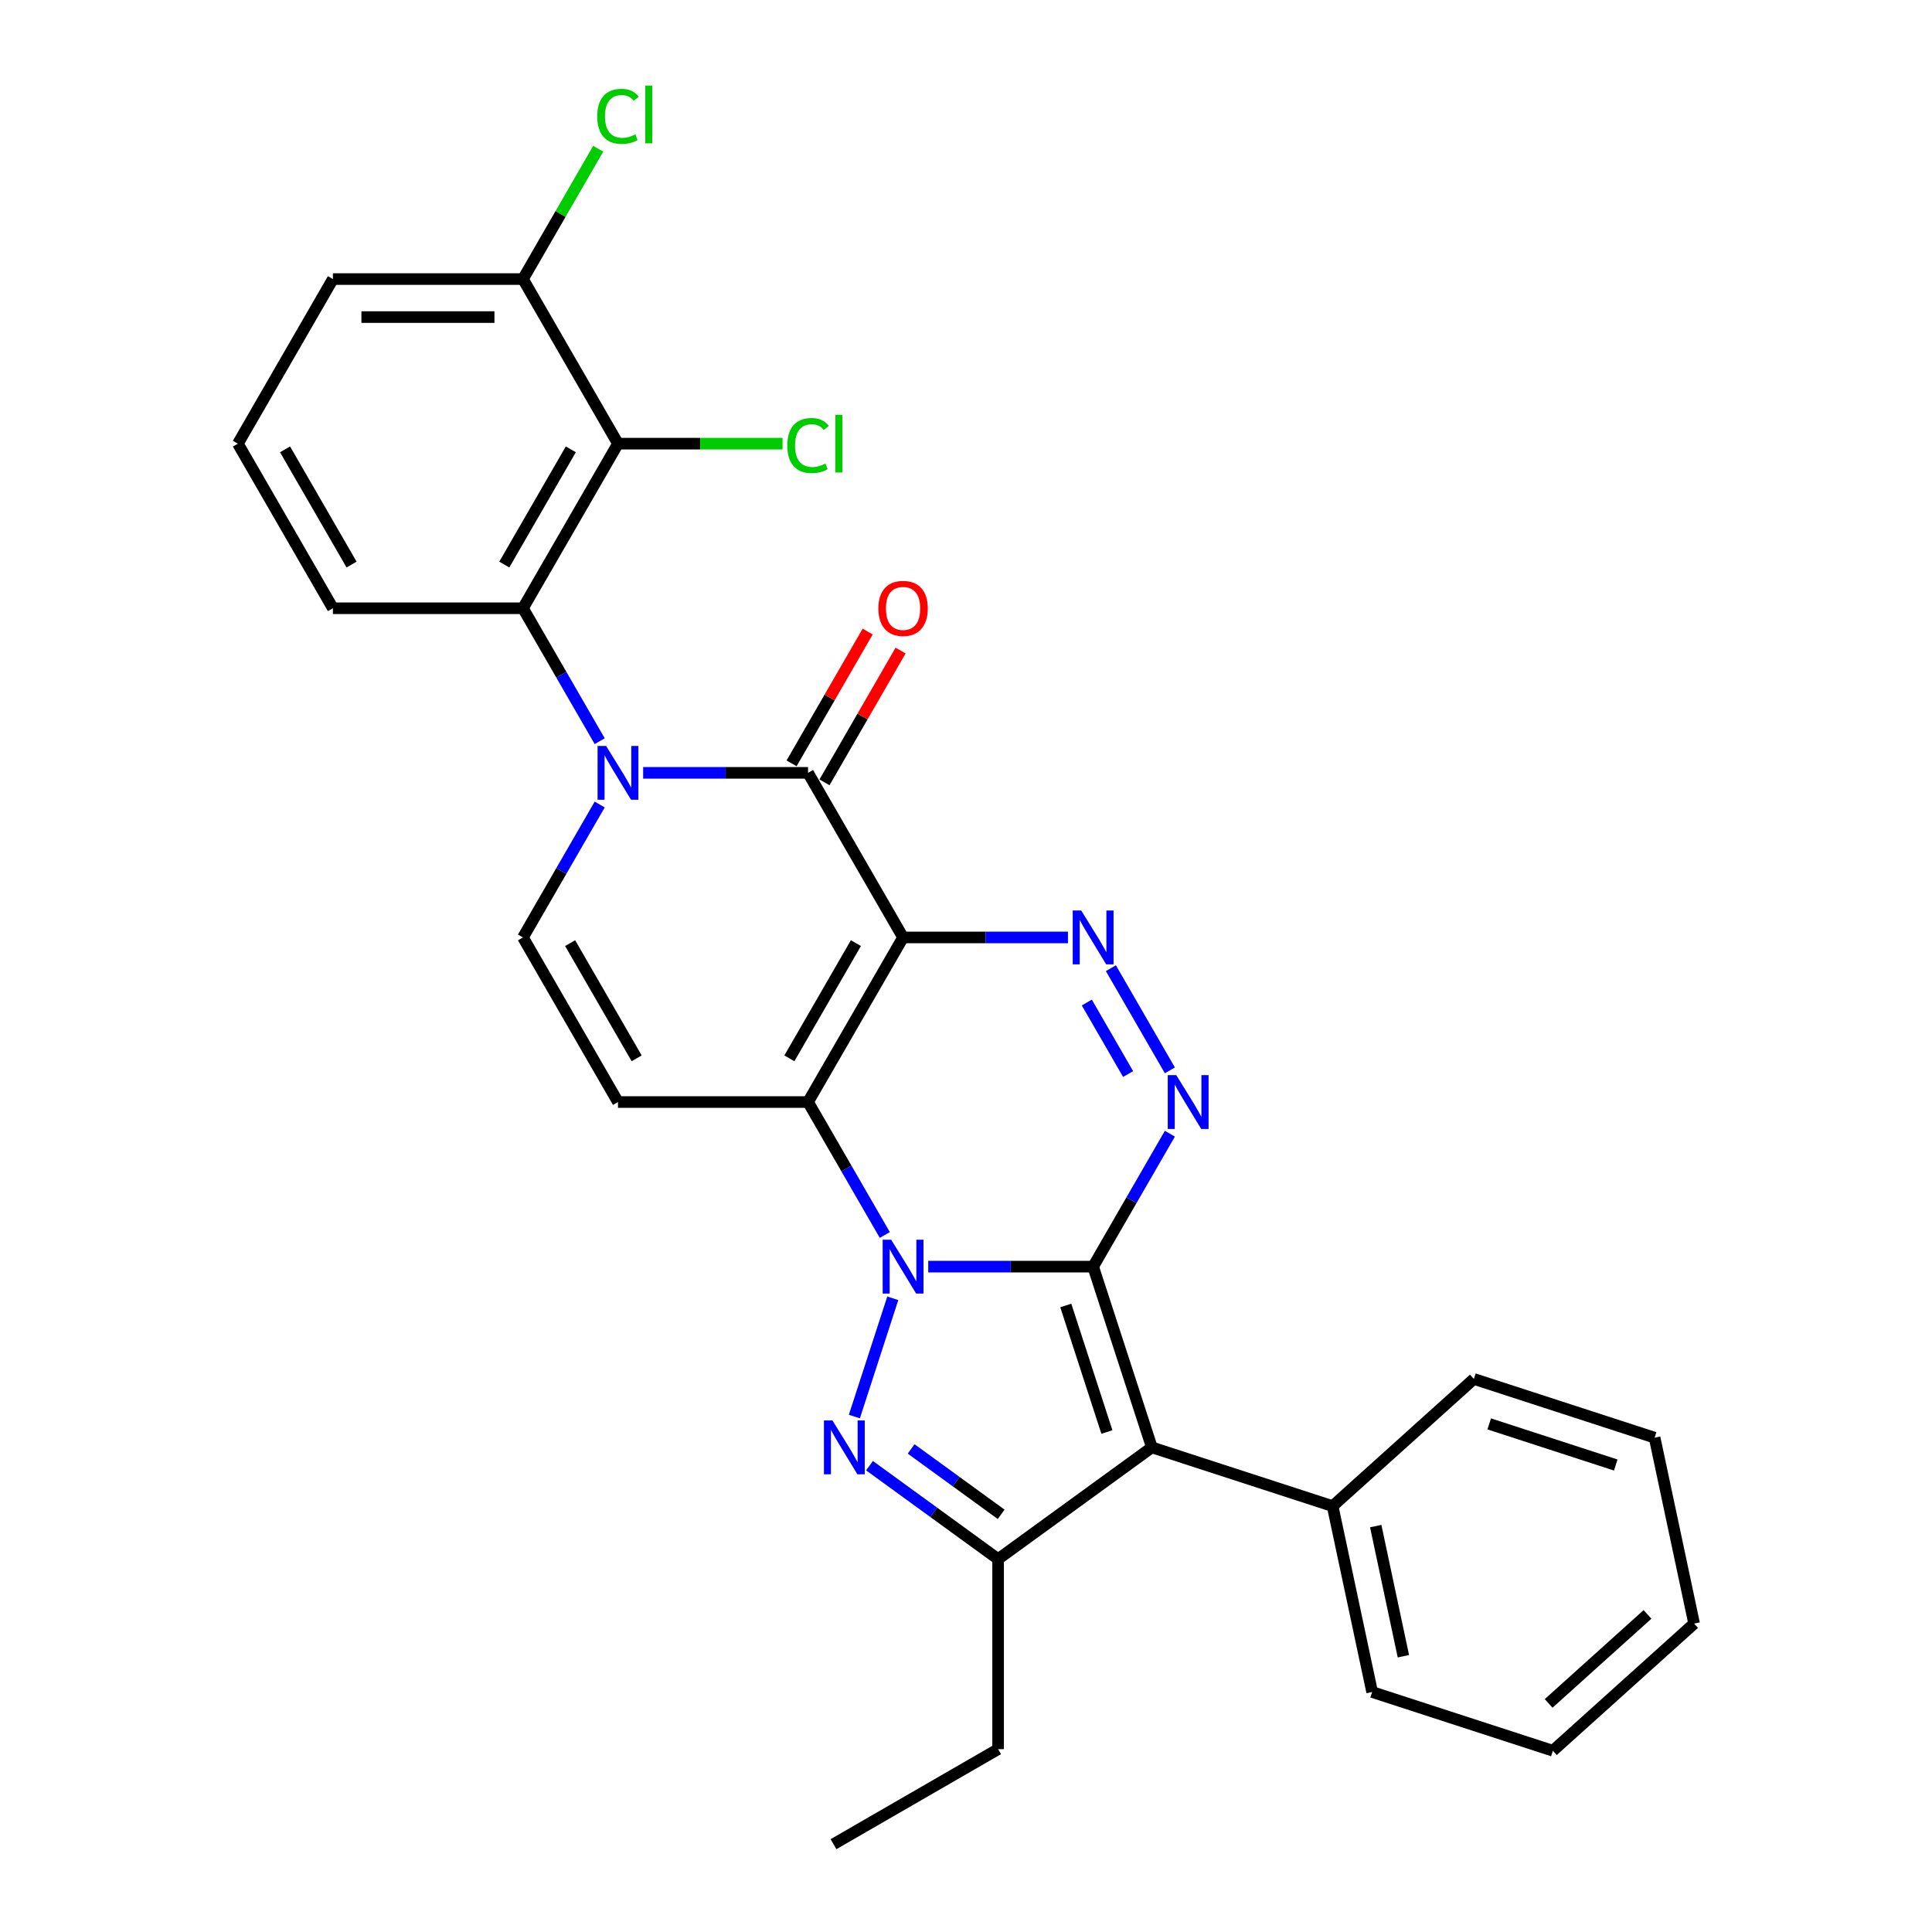 <?xml version='1.0' encoding='iso-8859-1'?>
<svg version='1.1' baseProfile='full'
              xmlns='http://www.w3.org/2000/svg'
                      xmlns:rdkit='http://www.rdkit.org/xml'
                      xmlns:xlink='http://www.w3.org/1999/xlink'
                  xml:space='preserve'
width='1000px' height='1000px' viewBox='0 0 1000 1000'>
<!-- END OF HEADER -->
<rect style='opacity:1.0;fill:#FFFFFF;stroke:none' width='1000' height='1000' x='0' y='0'> </rect>
<path class='bond-0' d='M 565.802,655.606 L 523.128,655.606' style='fill:none;fill-rule:evenodd;stroke:#000000;stroke-width:6px;stroke-linecap:butt;stroke-linejoin:miter;stroke-opacity:1' />
<path class='bond-0' d='M 523.128,655.606 L 480.454,655.606' style='fill:none;fill-rule:evenodd;stroke:#0000FF;stroke-width:6px;stroke-linecap:butt;stroke-linejoin:miter;stroke-opacity:1' />
<path class='bond-3' d='M 565.802,655.606 L 596.201,749.164' style='fill:none;fill-rule:evenodd;stroke:#000000;stroke-width:6px;stroke-linecap:butt;stroke-linejoin:miter;stroke-opacity:1' />
<path class='bond-3' d='M 551.651,675.719 L 572.93,741.21' style='fill:none;fill-rule:evenodd;stroke:#000000;stroke-width:6px;stroke-linecap:butt;stroke-linejoin:miter;stroke-opacity:1' />
<path class='bond-7' d='M 565.802,655.606 L 585.664,621.203' style='fill:none;fill-rule:evenodd;stroke:#000000;stroke-width:6px;stroke-linecap:butt;stroke-linejoin:miter;stroke-opacity:1' />
<path class='bond-7' d='M 585.664,621.203 L 605.527,586.801' style='fill:none;fill-rule:evenodd;stroke:#0000FF;stroke-width:6px;stroke-linecap:butt;stroke-linejoin:miter;stroke-opacity:1' />
<path class='bond-2' d='M 457.967,639.217 L 438.105,604.814' style='fill:none;fill-rule:evenodd;stroke:#0000FF;stroke-width:6px;stroke-linecap:butt;stroke-linejoin:miter;stroke-opacity:1' />
<path class='bond-2' d='M 438.105,604.814 L 418.243,570.412' style='fill:none;fill-rule:evenodd;stroke:#000000;stroke-width:6px;stroke-linecap:butt;stroke-linejoin:miter;stroke-opacity:1' />
<path class='bond-4' d='M 462.104,671.995 L 442.216,733.206' style='fill:none;fill-rule:evenodd;stroke:#0000FF;stroke-width:6px;stroke-linecap:butt;stroke-linejoin:miter;stroke-opacity:1' />
<path class='bond-1' d='M 467.429,485.219 L 510.104,485.219' style='fill:none;fill-rule:evenodd;stroke:#000000;stroke-width:6px;stroke-linecap:butt;stroke-linejoin:miter;stroke-opacity:1' />
<path class='bond-1' d='M 510.104,485.219 L 552.778,485.219' style='fill:none;fill-rule:evenodd;stroke:#0000FF;stroke-width:6px;stroke-linecap:butt;stroke-linejoin:miter;stroke-opacity:1' />
<path class='bond-6' d='M 467.429,485.219 L 418.243,400.025' style='fill:none;fill-rule:evenodd;stroke:#000000;stroke-width:6px;stroke-linecap:butt;stroke-linejoin:miter;stroke-opacity:1' />
<path class='bond-30' d='M 467.429,485.219 L 418.243,570.412' style='fill:none;fill-rule:evenodd;stroke:#000000;stroke-width:6px;stroke-linecap:butt;stroke-linejoin:miter;stroke-opacity:1' />
<path class='bond-30' d='M 443.013,488.16 L 408.582,547.796' style='fill:none;fill-rule:evenodd;stroke:#000000;stroke-width:6px;stroke-linecap:butt;stroke-linejoin:miter;stroke-opacity:1' />
<path class='bond-10' d='M 418.243,570.412 L 319.87,570.412' style='fill:none;fill-rule:evenodd;stroke:#000000;stroke-width:6px;stroke-linecap:butt;stroke-linejoin:miter;stroke-opacity:1' />
<path class='bond-9' d='M 596.201,749.164 L 516.616,806.986' style='fill:none;fill-rule:evenodd;stroke:#000000;stroke-width:6px;stroke-linecap:butt;stroke-linejoin:miter;stroke-opacity:1' />
<path class='bond-14' d='M 596.201,749.164 L 689.759,779.563' style='fill:none;fill-rule:evenodd;stroke:#000000;stroke-width:6px;stroke-linecap:butt;stroke-linejoin:miter;stroke-opacity:1' />
<path class='bond-29' d='M 450.055,758.627 L 483.335,782.806' style='fill:none;fill-rule:evenodd;stroke:#0000FF;stroke-width:6px;stroke-linecap:butt;stroke-linejoin:miter;stroke-opacity:1' />
<path class='bond-29' d='M 483.335,782.806 L 516.616,806.986' style='fill:none;fill-rule:evenodd;stroke:#000000;stroke-width:6px;stroke-linecap:butt;stroke-linejoin:miter;stroke-opacity:1' />
<path class='bond-29' d='M 471.604,749.964 L 494.9,766.889' style='fill:none;fill-rule:evenodd;stroke:#0000FF;stroke-width:6px;stroke-linecap:butt;stroke-linejoin:miter;stroke-opacity:1' />
<path class='bond-29' d='M 494.9,766.889 L 518.196,783.815' style='fill:none;fill-rule:evenodd;stroke:#000000;stroke-width:6px;stroke-linecap:butt;stroke-linejoin:miter;stroke-opacity:1' />
<path class='bond-5' d='M 332.895,400.025 L 375.569,400.025' style='fill:none;fill-rule:evenodd;stroke:#0000FF;stroke-width:6px;stroke-linecap:butt;stroke-linejoin:miter;stroke-opacity:1' />
<path class='bond-5' d='M 375.569,400.025 L 418.243,400.025' style='fill:none;fill-rule:evenodd;stroke:#000000;stroke-width:6px;stroke-linecap:butt;stroke-linejoin:miter;stroke-opacity:1' />
<path class='bond-12' d='M 310.408,383.636 L 290.546,349.234' style='fill:none;fill-rule:evenodd;stroke:#0000FF;stroke-width:6px;stroke-linecap:butt;stroke-linejoin:miter;stroke-opacity:1' />
<path class='bond-12' d='M 290.546,349.234 L 270.684,314.832' style='fill:none;fill-rule:evenodd;stroke:#000000;stroke-width:6px;stroke-linecap:butt;stroke-linejoin:miter;stroke-opacity:1' />
<path class='bond-31' d='M 310.408,416.414 L 290.546,450.816' style='fill:none;fill-rule:evenodd;stroke:#0000FF;stroke-width:6px;stroke-linecap:butt;stroke-linejoin:miter;stroke-opacity:1' />
<path class='bond-31' d='M 290.546,450.816 L 270.684,485.219' style='fill:none;fill-rule:evenodd;stroke:#000000;stroke-width:6px;stroke-linecap:butt;stroke-linejoin:miter;stroke-opacity:1' />
<path class='bond-15' d='M 426.762,404.944 L 446.454,370.837' style='fill:none;fill-rule:evenodd;stroke:#000000;stroke-width:6px;stroke-linecap:butt;stroke-linejoin:miter;stroke-opacity:1' />
<path class='bond-15' d='M 446.454,370.837 L 466.146,336.73' style='fill:none;fill-rule:evenodd;stroke:#FF0000;stroke-width:6px;stroke-linecap:butt;stroke-linejoin:miter;stroke-opacity:1' />
<path class='bond-15' d='M 409.724,395.107 L 429.415,360.999' style='fill:none;fill-rule:evenodd;stroke:#000000;stroke-width:6px;stroke-linecap:butt;stroke-linejoin:miter;stroke-opacity:1' />
<path class='bond-15' d='M 429.415,360.999 L 449.107,326.892' style='fill:none;fill-rule:evenodd;stroke:#FF0000;stroke-width:6px;stroke-linecap:butt;stroke-linejoin:miter;stroke-opacity:1' />
<path class='bond-8' d='M 605.527,554.023 L 574.991,501.135' style='fill:none;fill-rule:evenodd;stroke:#0000FF;stroke-width:6px;stroke-linecap:butt;stroke-linejoin:miter;stroke-opacity:1' />
<path class='bond-8' d='M 583.908,555.927 L 562.533,518.905' style='fill:none;fill-rule:evenodd;stroke:#0000FF;stroke-width:6px;stroke-linecap:butt;stroke-linejoin:miter;stroke-opacity:1' />
<path class='bond-19' d='M 516.616,806.986 L 516.616,905.359' style='fill:none;fill-rule:evenodd;stroke:#000000;stroke-width:6px;stroke-linecap:butt;stroke-linejoin:miter;stroke-opacity:1' />
<path class='bond-11' d='M 319.87,570.412 L 270.684,485.219' style='fill:none;fill-rule:evenodd;stroke:#000000;stroke-width:6px;stroke-linecap:butt;stroke-linejoin:miter;stroke-opacity:1' />
<path class='bond-11' d='M 329.531,547.796 L 295.1,488.16' style='fill:none;fill-rule:evenodd;stroke:#000000;stroke-width:6px;stroke-linecap:butt;stroke-linejoin:miter;stroke-opacity:1' />
<path class='bond-13' d='M 270.684,314.832 L 319.87,229.638' style='fill:none;fill-rule:evenodd;stroke:#000000;stroke-width:6px;stroke-linecap:butt;stroke-linejoin:miter;stroke-opacity:1' />
<path class='bond-13' d='M 261.023,292.215 L 295.453,232.58' style='fill:none;fill-rule:evenodd;stroke:#000000;stroke-width:6px;stroke-linecap:butt;stroke-linejoin:miter;stroke-opacity:1' />
<path class='bond-20' d='M 270.684,314.832 L 172.311,314.832' style='fill:none;fill-rule:evenodd;stroke:#000000;stroke-width:6px;stroke-linecap:butt;stroke-linejoin:miter;stroke-opacity:1' />
<path class='bond-16' d='M 319.87,229.638 L 270.684,144.445' style='fill:none;fill-rule:evenodd;stroke:#000000;stroke-width:6px;stroke-linecap:butt;stroke-linejoin:miter;stroke-opacity:1' />
<path class='bond-17' d='M 319.87,229.638 L 362.456,229.638' style='fill:none;fill-rule:evenodd;stroke:#000000;stroke-width:6px;stroke-linecap:butt;stroke-linejoin:miter;stroke-opacity:1' />
<path class='bond-17' d='M 362.456,229.638 L 405.041,229.638' style='fill:none;fill-rule:evenodd;stroke:#00CC00;stroke-width:6px;stroke-linecap:butt;stroke-linejoin:miter;stroke-opacity:1' />
<path class='bond-23' d='M 689.759,779.563 L 710.212,875.786' style='fill:none;fill-rule:evenodd;stroke:#000000;stroke-width:6px;stroke-linecap:butt;stroke-linejoin:miter;stroke-opacity:1' />
<path class='bond-23' d='M 712.072,789.906 L 726.389,857.262' style='fill:none;fill-rule:evenodd;stroke:#000000;stroke-width:6px;stroke-linecap:butt;stroke-linejoin:miter;stroke-opacity:1' />
<path class='bond-24' d='M 689.759,779.563 L 762.865,713.738' style='fill:none;fill-rule:evenodd;stroke:#000000;stroke-width:6px;stroke-linecap:butt;stroke-linejoin:miter;stroke-opacity:1' />
<path class='bond-18' d='M 270.684,144.445 L 290.154,110.721' style='fill:none;fill-rule:evenodd;stroke:#000000;stroke-width:6px;stroke-linecap:butt;stroke-linejoin:miter;stroke-opacity:1' />
<path class='bond-18' d='M 290.154,110.721 L 309.624,76.998' style='fill:none;fill-rule:evenodd;stroke:#00CC00;stroke-width:6px;stroke-linecap:butt;stroke-linejoin:miter;stroke-opacity:1' />
<path class='bond-33' d='M 270.684,144.445 L 172.311,144.445' style='fill:none;fill-rule:evenodd;stroke:#000000;stroke-width:6px;stroke-linecap:butt;stroke-linejoin:miter;stroke-opacity:1' />
<path class='bond-33' d='M 255.928,164.119 L 187.067,164.119' style='fill:none;fill-rule:evenodd;stroke:#000000;stroke-width:6px;stroke-linecap:butt;stroke-linejoin:miter;stroke-opacity:1' />
<path class='bond-25' d='M 516.616,905.359 L 431.422,954.545' style='fill:none;fill-rule:evenodd;stroke:#000000;stroke-width:6px;stroke-linecap:butt;stroke-linejoin:miter;stroke-opacity:1' />
<path class='bond-21' d='M 172.311,314.832 L 123.124,229.638' style='fill:none;fill-rule:evenodd;stroke:#000000;stroke-width:6px;stroke-linecap:butt;stroke-linejoin:miter;stroke-opacity:1' />
<path class='bond-21' d='M 181.971,292.215 L 147.541,232.58' style='fill:none;fill-rule:evenodd;stroke:#000000;stroke-width:6px;stroke-linecap:butt;stroke-linejoin:miter;stroke-opacity:1' />
<path class='bond-22' d='M 123.124,229.638 L 172.311,144.445' style='fill:none;fill-rule:evenodd;stroke:#000000;stroke-width:6px;stroke-linecap:butt;stroke-linejoin:miter;stroke-opacity:1' />
<path class='bond-26' d='M 710.212,875.786 L 803.771,906.185' style='fill:none;fill-rule:evenodd;stroke:#000000;stroke-width:6px;stroke-linecap:butt;stroke-linejoin:miter;stroke-opacity:1' />
<path class='bond-27' d='M 762.865,713.738 L 856.423,744.137' style='fill:none;fill-rule:evenodd;stroke:#000000;stroke-width:6px;stroke-linecap:butt;stroke-linejoin:miter;stroke-opacity:1' />
<path class='bond-27' d='M 770.819,737.01 L 836.31,758.289' style='fill:none;fill-rule:evenodd;stroke:#000000;stroke-width:6px;stroke-linecap:butt;stroke-linejoin:miter;stroke-opacity:1' />
<path class='bond-32' d='M 803.771,906.185 L 876.876,840.361' style='fill:none;fill-rule:evenodd;stroke:#000000;stroke-width:6px;stroke-linecap:butt;stroke-linejoin:miter;stroke-opacity:1' />
<path class='bond-32' d='M 801.571,881.69 L 852.745,835.613' style='fill:none;fill-rule:evenodd;stroke:#000000;stroke-width:6px;stroke-linecap:butt;stroke-linejoin:miter;stroke-opacity:1' />
<path class='bond-28' d='M 856.423,744.137 L 876.876,840.361' style='fill:none;fill-rule:evenodd;stroke:#000000;stroke-width:6px;stroke-linecap:butt;stroke-linejoin:miter;stroke-opacity:1' />
<path  class='atom-1' d='M 461.271 641.676
L 470.4 656.432
Q 471.305 657.888, 472.761 660.524
Q 474.217 663.161, 474.296 663.318
L 474.296 641.676
L 477.995 641.676
L 477.995 669.535
L 474.178 669.535
L 464.38 653.402
Q 463.239 651.513, 462.019 649.349
Q 460.838 647.185, 460.484 646.516
L 460.484 669.535
L 456.864 669.535
L 456.864 641.676
L 461.271 641.676
' fill='#0000FF'/>
<path  class='atom-5' d='M 430.872 735.234
L 440.001 749.99
Q 440.906 751.446, 442.362 754.083
Q 443.818 756.719, 443.897 756.876
L 443.897 735.234
L 447.596 735.234
L 447.596 763.093
L 443.779 763.093
L 433.981 746.96
Q 432.84 745.072, 431.62 742.907
Q 430.439 740.743, 430.085 740.074
L 430.085 763.093
L 426.465 763.093
L 426.465 735.234
L 430.872 735.234
' fill='#0000FF'/>
<path  class='atom-6' d='M 313.712 386.096
L 322.841 400.852
Q 323.746 402.308, 325.202 404.944
Q 326.658 407.58, 326.736 407.738
L 326.736 386.096
L 330.435 386.096
L 330.435 413.955
L 326.618 413.955
L 316.82 397.822
Q 315.679 395.933, 314.459 393.769
Q 313.279 391.605, 312.925 390.936
L 312.925 413.955
L 309.305 413.955
L 309.305 386.096
L 313.712 386.096
' fill='#0000FF'/>
<path  class='atom-8' d='M 608.831 556.483
L 617.96 571.239
Q 618.865 572.694, 620.321 575.331
Q 621.777 577.967, 621.855 578.125
L 621.855 556.483
L 625.554 556.483
L 625.554 584.342
L 621.737 584.342
L 611.939 568.209
Q 610.798 566.32, 609.578 564.156
Q 608.398 561.991, 608.044 561.323
L 608.044 584.342
L 604.424 584.342
L 604.424 556.483
L 608.831 556.483
' fill='#0000FF'/>
<path  class='atom-9' d='M 559.644 471.289
L 568.773 486.045
Q 569.678 487.501, 571.134 490.137
Q 572.59 492.774, 572.669 492.931
L 572.669 471.289
L 576.368 471.289
L 576.368 499.148
L 572.551 499.148
L 562.753 483.015
Q 561.612 481.126, 560.392 478.962
Q 559.211 476.798, 558.857 476.129
L 558.857 499.148
L 555.237 499.148
L 555.237 471.289
L 559.644 471.289
' fill='#0000FF'/>
<path  class='atom-16' d='M 454.641 314.911
Q 454.641 308.221, 457.946 304.483
Q 461.252 300.745, 467.429 300.745
Q 473.607 300.745, 476.913 304.483
Q 480.218 308.221, 480.218 314.911
Q 480.218 321.679, 476.873 325.535
Q 473.529 329.352, 467.429 329.352
Q 461.291 329.352, 457.946 325.535
Q 454.641 321.718, 454.641 314.911
M 467.429 326.204
Q 471.679 326.204, 473.961 323.371
Q 476.283 320.498, 476.283 314.911
Q 476.283 309.441, 473.961 306.687
Q 471.679 303.893, 467.429 303.893
Q 463.18 303.893, 460.858 306.647
Q 458.576 309.402, 458.576 314.911
Q 458.576 320.537, 460.858 323.371
Q 463.18 326.204, 467.429 326.204
' fill='#FF0000'/>
<path  class='atom-18' d='M 407.501 230.602
Q 407.501 223.677, 410.727 220.057
Q 413.993 216.397, 420.171 216.397
Q 425.916 216.397, 428.985 220.45
L 426.388 222.575
Q 424.145 219.624, 420.171 219.624
Q 415.961 219.624, 413.718 222.457
Q 411.514 225.251, 411.514 230.602
Q 411.514 236.111, 413.796 238.944
Q 416.118 241.778, 420.604 241.778
Q 423.673 241.778, 427.254 239.928
L 428.356 242.879
Q 426.9 243.824, 424.696 244.375
Q 422.493 244.925, 420.053 244.925
Q 413.993 244.925, 410.727 241.227
Q 407.501 237.528, 407.501 230.602
' fill='#00CC00'/>
<path  class='atom-18' d='M 432.369 214.705
L 435.989 214.705
L 435.989 244.571
L 432.369 244.571
L 432.369 214.705
' fill='#00CC00'/>
<path  class='atom-19' d='M 309.128 60.215
Q 309.128 53.29, 312.354 49.67
Q 315.62 46.01, 321.798 46.01
Q 327.543 46.01, 330.612 50.063
L 328.015 52.188
Q 325.772 49.237, 321.798 49.237
Q 317.588 49.237, 315.345 52.07
Q 313.141 54.864, 313.141 60.215
Q 313.141 65.724, 315.424 68.558
Q 317.745 71.391, 322.231 71.391
Q 325.3 71.391, 328.881 69.541
L 329.983 72.492
Q 328.527 73.437, 326.323 73.988
Q 324.12 74.539, 321.68 74.539
Q 315.62 74.539, 312.354 70.84
Q 309.128 67.141, 309.128 60.215
' fill='#00CC00'/>
<path  class='atom-19' d='M 333.996 44.318
L 337.616 44.318
L 337.616 74.184
L 333.996 74.184
L 333.996 44.318
' fill='#00CC00'/>
</svg>

